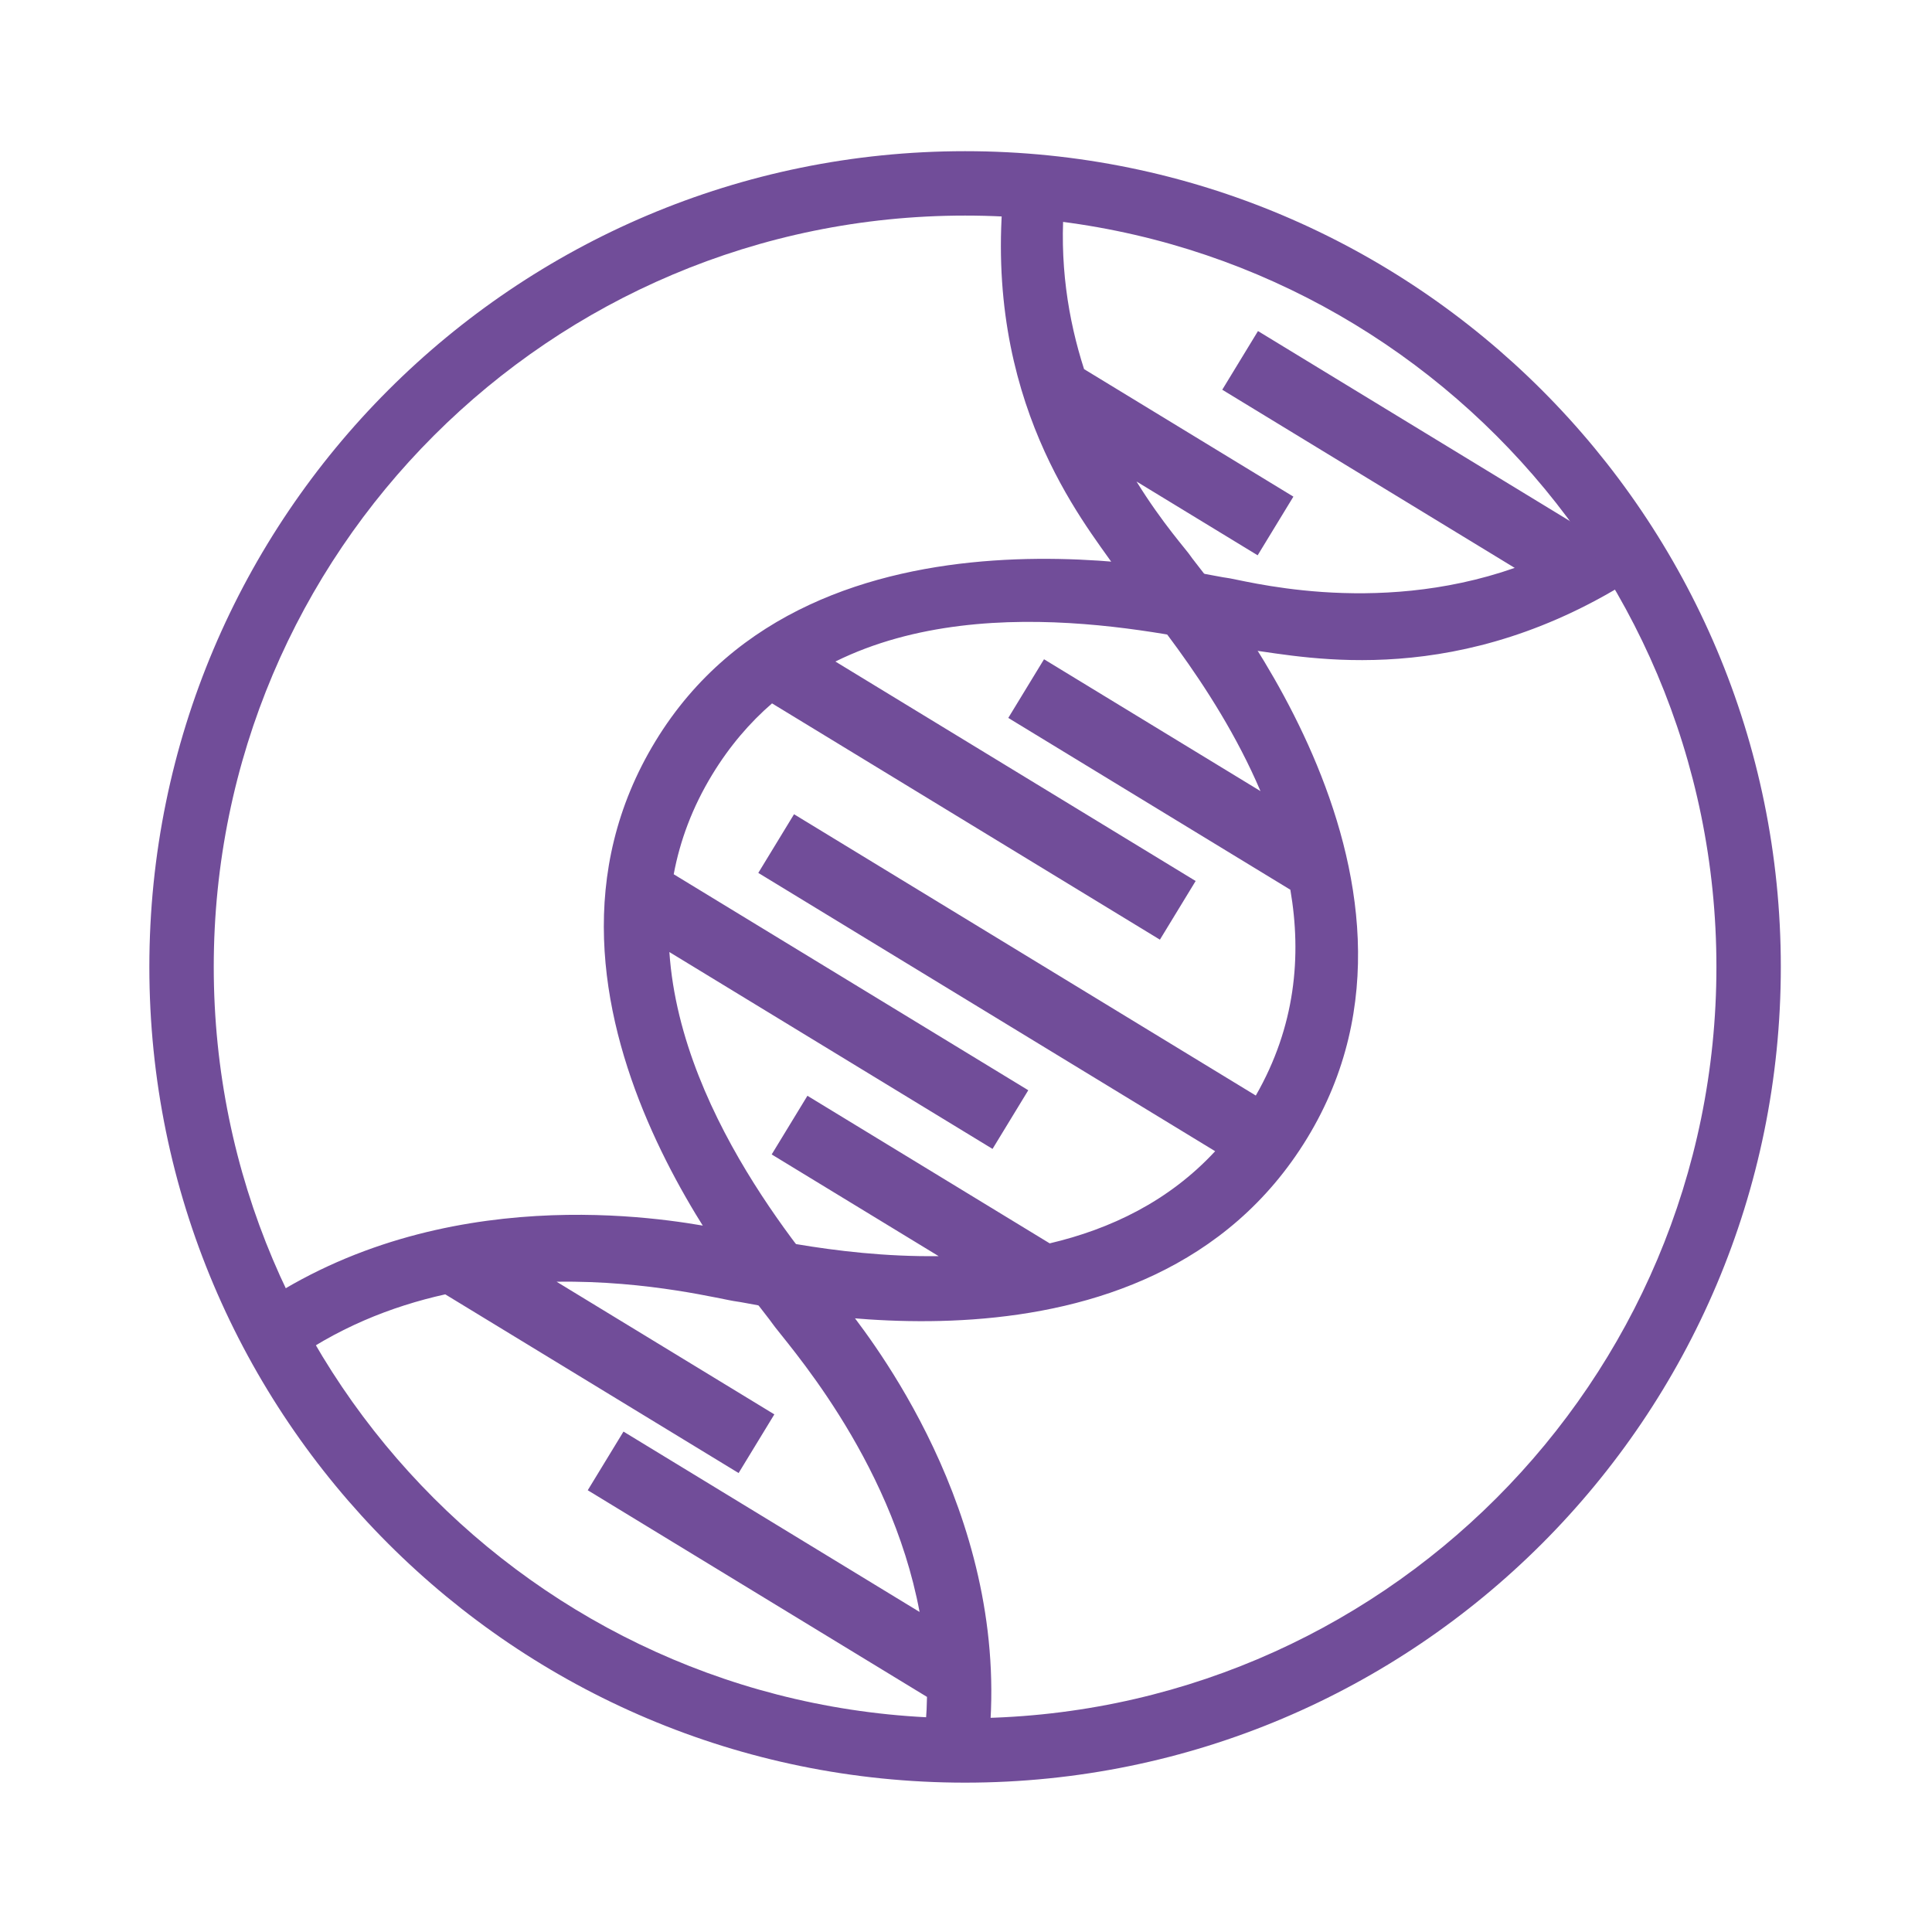 <?xml version="1.0" encoding="UTF-8"?>
<!DOCTYPE svg PUBLIC "-//W3C//DTD SVG 1.1//EN" "http://www.w3.org/Graphics/SVG/1.1/DTD/svg11.dtd">
<!-- Creator: CorelDRAW 2019 (64-Bit) -->
<svg xmlns="http://www.w3.org/2000/svg" xml:space="preserve" width="45mm" height="45mm" version="1.1" style="shape-rendering:geometricPrecision; text-rendering:geometricPrecision; image-rendering:optimizeQuality; fill-rule:evenodd; clip-rule:evenodd"
viewBox="0 0 4500 4500"
 xmlns:xlink="http://www.w3.org/1999/xlink"
 xmlns:xodm="http://www.corel.com/coreldraw/odm/2003">
 <defs>
  <style type="text/css">
   <![CDATA[
    .fil0 {fill:none}
    .fil1 {fill:#714D99}
   ]]>
  </style>
 </defs>
 <g id="图层_x0020_1">
  <rect class="fil0" x="-2.13" y="2.13" width="4500" height="4500"/>
  <g id="_2581791661168">
   <path class="fil1" d="M2525.01 859.76l487.54 296.99 -83.24 136.65 -282.18 -171.9c61.22,98.93 117.44,160.25 126.38,174.22 23.72,37.05 642.79,745.19 271.21,1355.15 -371.56,609.95 -1259.51,389.08 -1328.58,380.61 -33.06,-4.06 -203.5,-49.39 -419.7,-46.08l507.16 308.95 -83.24 136.65 -683.26 -416.22c-126.06,28.02 -255.29,79.27 -374.04,167.2l-63.47 -139.78c431.64,-294.08 945.37,-204.49 1061.69,-183.21 61.42,11.24 279.18,69.94 524.99,66.79l-388.85 -236.87 83.24 -136.64 564.31 343.75c141.32,-33.18 277.5,-98.12 385.36,-214.63l-1064.1 -648.22 83.24 -136.65 1075.56 655.2c92.19,-160.73 107.07,-324.95 80.46,-479.33l-657 -400.22 83.24 -136.64 504.18 307.13c-108.67,-255.17 -292.8,-455.36 -338.19,-520.9 -75.14,-108.5 -308.71,-389.45 -259.77,-881.33l141.73 20.89c-13.72,148.65 8.19,283.01 45.33,398.44z"/>
   <path class="fil1" d="M2930.08 771.1l772.52 470.59c13.12,-7.75 26.21,-15.9 39.26,-24.47l74.5 122.3c-415.15,270.03 -772.49,191.24 -903.49,174.22 -112.84,-14.66 -598.94,-154.67 -967.14,27.08l839.16 511.2 -83.24 136.64 -903.45 -550.35c-51.76,44.82 -98.77,99.39 -139.06,165.52 -46.75,76.74 -75.4,154.78 -89.94,232.49l825.84 503.08 -83.24 136.64 -752.68 -458.51c27.05,400.58 358.32,757.03 417.31,833.44 72.29,93.63 387.65,509.16 324.17,1027.73l-150.76 -8.73c5.73,-39.8 8.71,-79.03 9.3,-117.55l-790.17 -481.35 83.24 -136.64 689.67 420.13c-68.31,-364.24 -316.01,-632.36 -343.88,-673.21 -39.21,-57.49 -642.77,-745.21 -271.21,-1355.15 371.57,-609.97 1284.78,-384.69 1328.58,-380.61 34.16,3.17 340.95,93.13 672.69,-22.86l-681.21 -414.98 83.23 -136.65z"/>
   <path class="fil1" d="M2247.87 352.13c1049.34,0 1900,850.66 1900,1900 0,1049.34 -850.66,1900 -1900,1900 -1049.34,0 -1900,-850.66 -1900,-1900 0,-1049.34 850.66,-1900 1900,-1900zm0 150c966.49,0 1750,783.51 1750,1750 0,966.49 -783.51,1750 -1750,1750 -966.49,0 -1750,-783.51 -1750,-1750 0,-966.49 783.51,-1750 1750,-1750z"/>
  </g>
 </g>
</svg>
